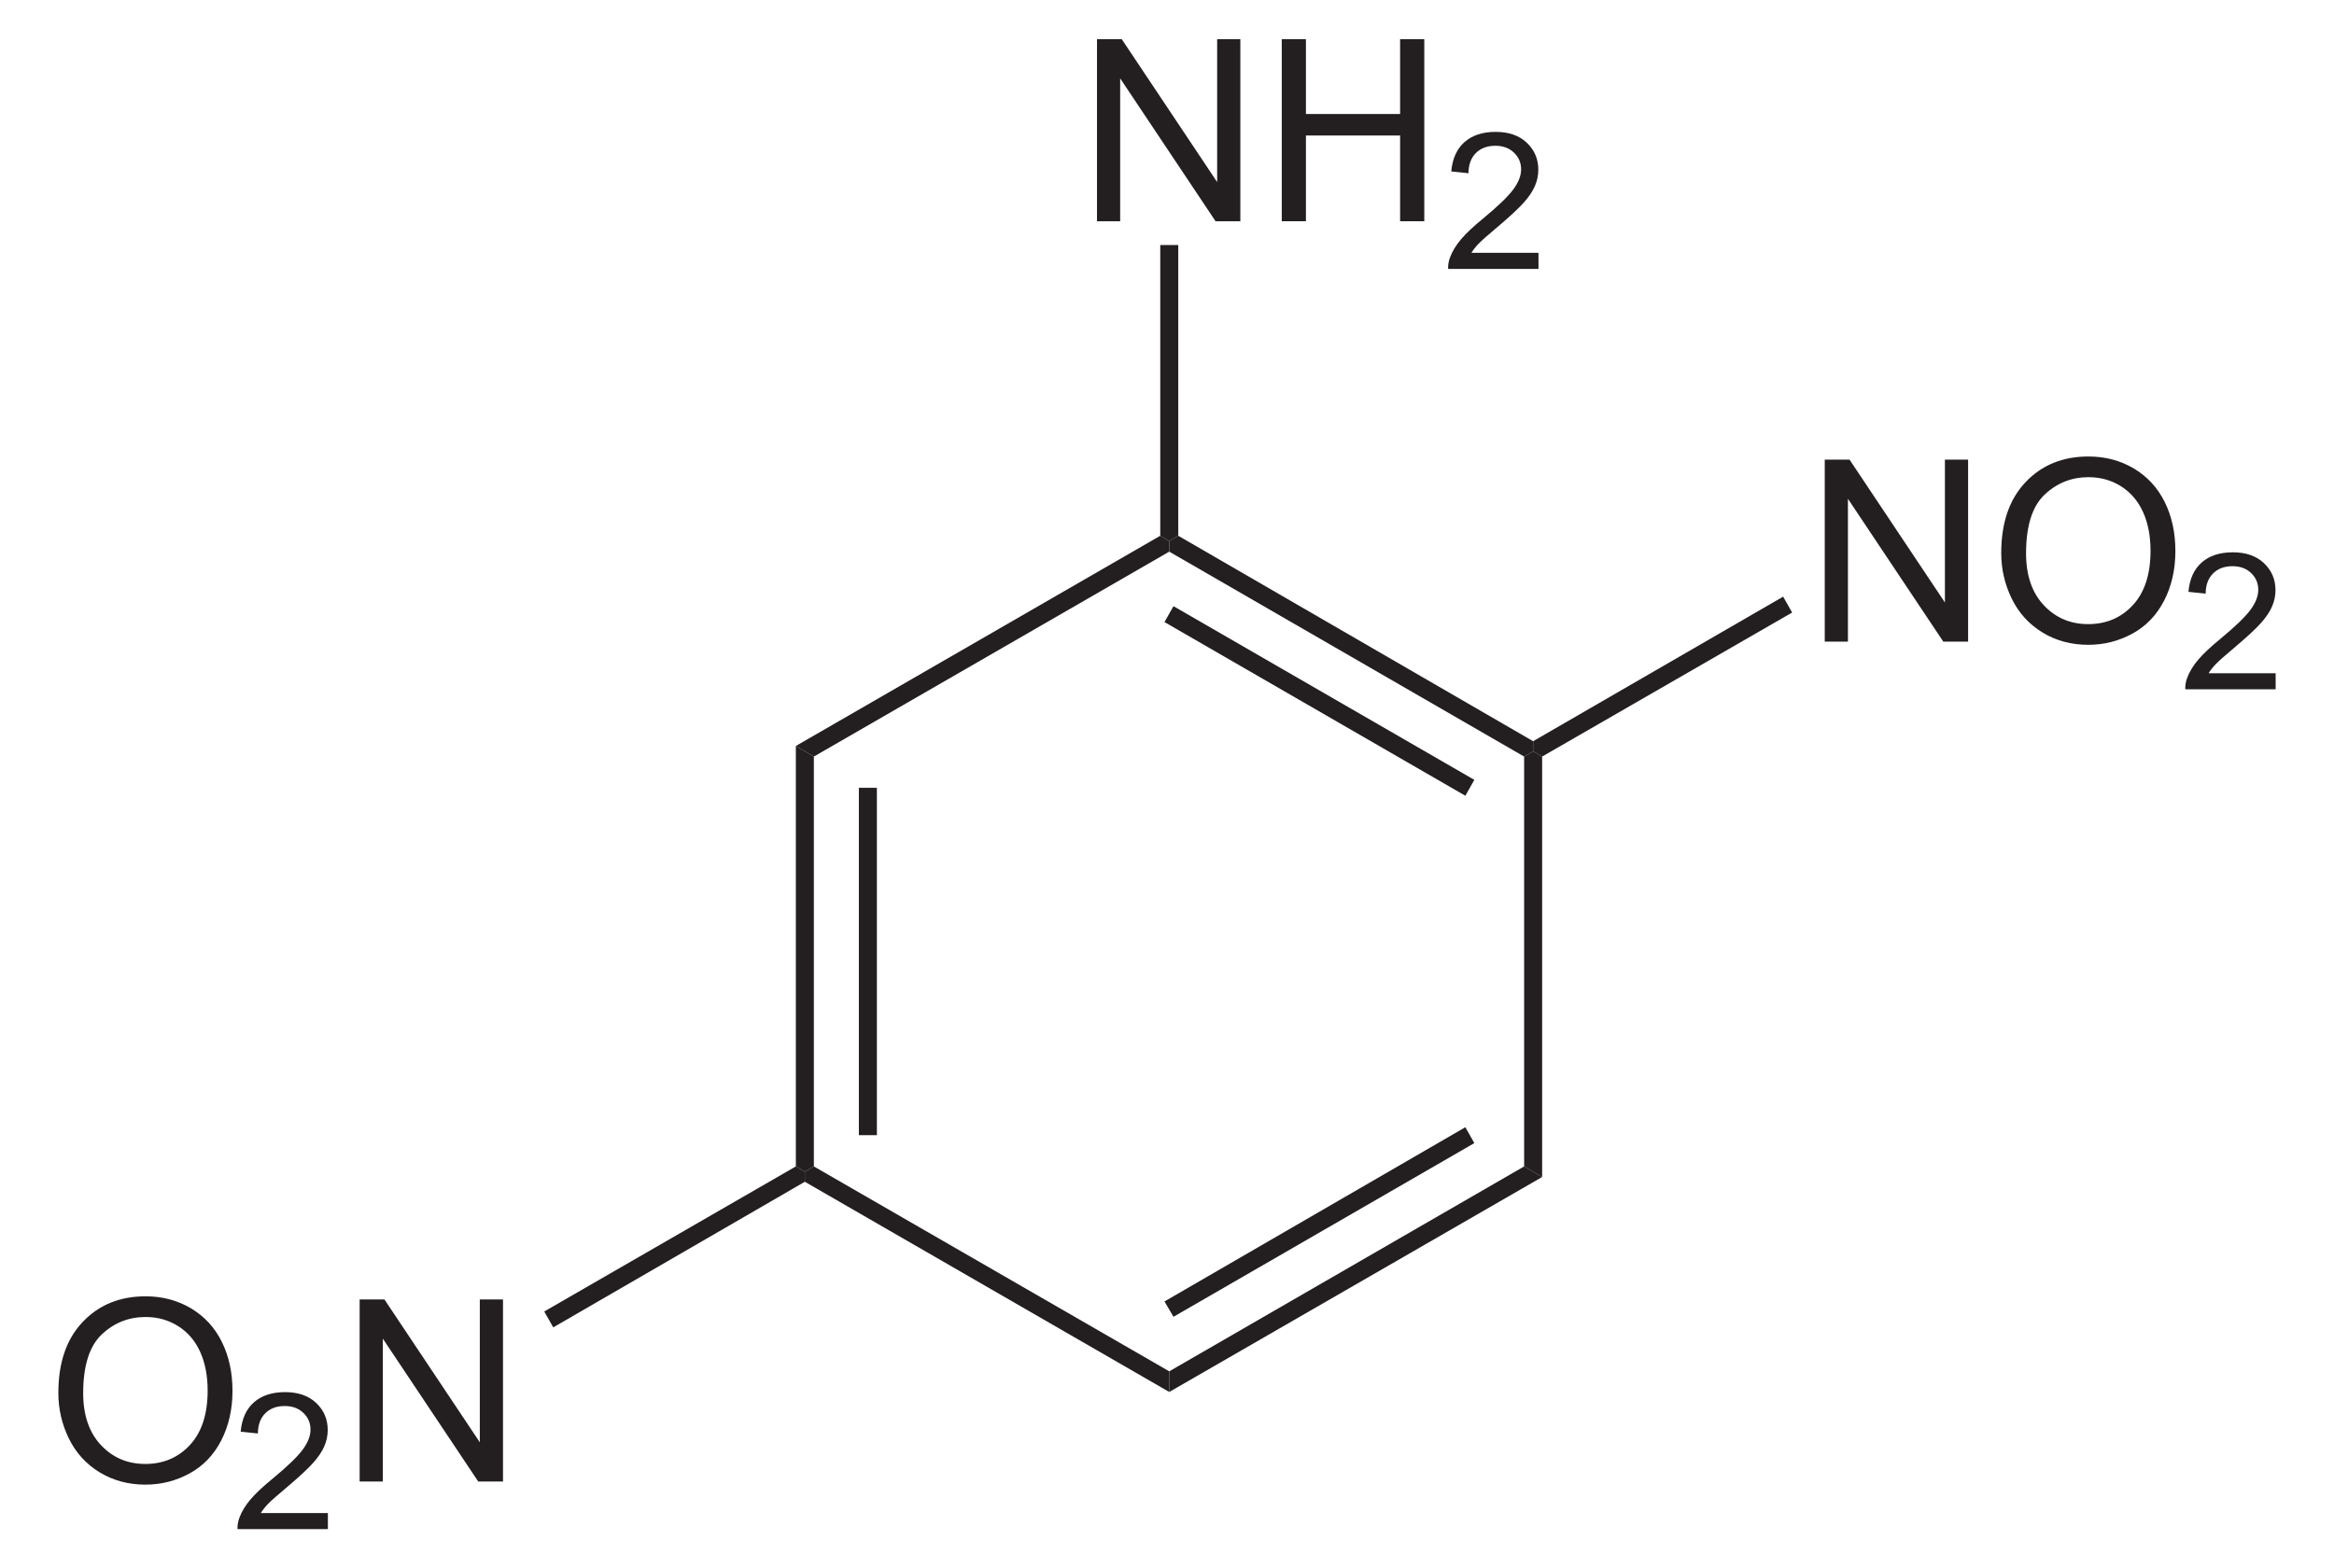 <?xml version="1.0" encoding="UTF-8" standalone="no"?>
<!-- Generator: Adobe Illustrator 12.0.1, SVG Export Plug-In . SVG Version: 6.00 Build 51448)  -->
<svg
   xmlns:dc="http://purl.org/dc/elements/1.1/"
   xmlns:cc="http://creativecommons.org/ns#"
   xmlns:rdf="http://www.w3.org/1999/02/22-rdf-syntax-ns#"
   xmlns:svg="http://www.w3.org/2000/svg"
   xmlns="http://www.w3.org/2000/svg"
   xmlns:sodipodi="http://sodipodi.sourceforge.net/DTD/sodipodi-0.dtd"
   xmlns:inkscape="http://www.inkscape.org/namespaces/inkscape"
   version="1.1"
   id="Layer_1"
   width="209.311"
   height="140.688"
   viewBox="0 0 209.311 140.688"
   style="overflow:visible;enable-background:new 0 0 209.311 140.688;"
   xml:space="preserve"
   sodipodi:version="0.32"
   inkscape:version="0.46"
   sodipodi:docname="2,5-Dinitroanilin.svg"
   inkscape:output_extension="org.inkscape.output.svg.inkscape"><defs
   id="defs60"><inkscape:perspective
   sodipodi:type="inkscape:persp3d"
   inkscape:vp_x="0 : 70.344002 : 1"
   inkscape:vp_y="0 : 1000 : 0"
   inkscape:vp_z="209.311 : 70.344002 : 1"
   inkscape:persp3d-origin="104.6555 : 46.896001 : 1"
   id="perspective64" />
	
	

	

	
	

	

	

	

	
</defs><sodipodi:namedview
   inkscape:window-height="675"
   inkscape:window-width="661"
   inkscape:pageshadow="2"
   inkscape:pageopacity="0.0"
   guidetolerance="10.0"
   gridtolerance="10.0"
   objecttolerance="10.0"
   borderopacity="1.0"
   bordercolor="#666666"
   pagecolor="#ffffff"
   id="base"
   showgrid="false"
   inkscape:zoom="2.5990033"
   inkscape:cx="104.6555"
   inkscape:cy="70.344002"
   inkscape:window-x="66"
   inkscape:window-y="66"
   inkscape:current-layer="Layer_1" />
<path
   style="fill:#231f20"
   d="M 72.986,104.633 L 72.177,105.108 L 71.371,104.633 L 71.371,66.917 L 72.986,67.867 L 72.986,104.633 z"
   id="polygon3" />
<path
   style="fill:#231f20"
   d="M 77.023,70.67 L 78.638,70.67 L 78.638,101.83 L 77.023,101.83 L 77.023,70.67 z"
   id="rect5" />
<path
   style="fill:#231f20"
   d="M 104.858,123.015 L 104.858,124.867 L 72.177,106.01 L 72.177,105.108 L 72.986,104.633 L 104.858,123.015 z"
   id="polygon7" />
<path
   style="fill:#231f20"
   d="M 136.683,104.633 L 138.298,105.583 L 104.858,124.867 L 104.858,123.015 L 136.683,104.633 z"
   id="polygon9" />
<path
   style="fill:#231f20"
   d="M 131.411,101.117 L 132.217,102.542 L 105.238,118.122 L 104.43,116.746 L 131.411,101.117 z"
   id="polygon11" />
<path
   style="fill:#231f20"
   d="M 136.683,67.867 L 137.49,67.392 L 138.298,67.867 L 138.298,105.583 L 136.683,104.633 L 136.683,67.867 z"
   id="polygon13" />
<path
   style="fill:#231f20"
   d="M 104.858,49.485 L 104.858,48.535 L 105.665,48.06 L 137.49,66.49 L 137.49,67.392 L 136.683,67.867 L 104.858,49.485 z"
   id="polygon15" />
<path
   style="fill:#231f20"
   d="M 104.43,55.802 L 105.238,54.377 L 132.217,69.957 L 131.411,71.382 L 104.43,55.802 z"
   id="polygon17" />
<path
   style="fill:#231f20"
   d="M 72.986,67.867 L 71.371,66.917 L 104.051,48.06 L 104.858,48.535 L 104.858,49.485 L 72.986,67.867 z"
   id="polygon19" />
<path
   id="path23"
   d="M 98.377,19.846 L 98.377,3.517 L 100.6,3.517 L 109.154,16.332 L 109.154,3.517 L 111.233,3.517 L 111.233,19.846 L 109.01,19.846 L 100.456,7.031 L 100.456,19.846 L 98.377,19.846 z"
   style="fill:#231f20" /><path
   id="path25"
   d="M 114.947,19.846 L 114.947,3.517 L 117.114,3.517 L 117.114,10.227 L 125.561,10.227 L 125.561,3.517 L 127.728,3.517 L 127.728,19.846 L 125.561,19.846 L 125.561,12.156 L 117.114,12.156 L 117.114,19.846 L 114.947,19.846 z"
   style="fill:#231f20" />
<path
   id="path29"
   d="M 137.97,22.681 L 137.97,24.121 L 129.865,24.121 C 129.854,23.759 129.913,23.411 130.042,23.077 C 130.25,22.526 130.581,21.983 131.038,21.449 C 131.494,20.916 132.15,20.299 133.004,19.6 C 134.33,18.504 135.23,17.639 135.702,17.002 C 136.175,16.366 136.412,15.763 136.412,15.195 C 136.412,14.6 136.198,14.099 135.769,13.69 C 135.343,13.281 134.785,13.077 134.097,13.077 C 133.37,13.077 132.789,13.295 132.353,13.731 C 131.917,14.167 131.697,14.77 131.691,15.54 L 130.147,15.377 C 130.253,14.222 130.652,13.342 131.344,12.738 C 132.037,12.132 132.965,11.83 134.132,11.83 C 135.308,11.83 136.241,12.156 136.926,12.807 C 137.612,13.459 137.955,14.266 137.955,15.23 C 137.955,15.72 137.856,16.202 137.654,16.675 C 137.453,17.148 137.119,17.647 136.654,18.17 C 136.187,18.693 135.415,19.412 134.336,20.325 C 133.432,21.083 132.852,21.596 132.595,21.866 C 132.337,22.135 132.123,22.407 131.955,22.68 L 137.97,22.68 L 137.97,22.681 z"
   style="fill:#231f20" />
<path
   style="fill:#231f20"
   d="M 104.051,21.982 L 105.665,21.982 L 105.665,48.06 L 104.858,48.535 L 104.051,48.06 L 104.051,21.982 z"
   id="polygon31" />
<path
   id="path35"
   d="M 163.642,57.56 L 163.642,41.231 L 165.865,41.231 L 174.419,54.046 L 174.419,41.231 L 176.498,41.231 L 176.498,57.56 L 174.275,57.56 L 165.721,44.745 L 165.721,57.56 L 163.642,57.56 z"
   style="fill:#231f20" /><path
   id="path37"
   d="M 179.469,49.612 C 179.469,46.902 180.197,44.781 181.653,43.249 C 183.108,41.716 184.987,40.949 187.289,40.949 C 188.797,40.949 190.156,41.309 191.365,42.029 C 192.575,42.75 193.498,43.754 194.134,45.042 C 194.768,46.329 195.086,47.791 195.086,49.423 C 195.086,51.079 194.751,52.56 194.083,53.866 C 193.414,55.172 192.467,56.162 191.243,56.834 C 190.017,57.506 188.695,57.842 187.277,57.842 C 185.74,57.842 184.367,57.471 183.156,56.729 C 181.946,55.987 181.029,54.972 180.405,53.689 C 179.781,52.404 179.469,51.046 179.469,49.612 z M 181.695,49.641 C 181.695,51.607 182.224,53.157 183.283,54.289 C 184.341,55.421 185.669,55.987 187.265,55.987 C 188.892,55.987 190.23,55.415 191.282,54.272 C 192.333,53.129 192.858,51.507 192.858,49.407 C 192.858,48.079 192.634,46.919 192.184,45.928 C 191.734,44.937 191.077,44.169 190.212,43.623 C 189.348,43.078 188.376,42.805 187.299,42.805 C 185.77,42.805 184.453,43.331 183.35,44.38 C 182.247,45.43 181.695,47.184 181.695,49.641 z"
   style="fill:#231f20" />
<path
   id="path41"
   d="M 204.078,60.395 L 204.078,61.835 L 195.974,61.835 C 195.962,61.473 196.021,61.125 196.15,60.791 C 196.359,60.24 196.689,59.697 197.147,59.163 C 197.603,58.63 198.259,58.013 199.113,57.314 C 200.439,56.218 201.338,55.353 201.811,54.717 C 202.284,54.08 202.52,53.477 202.52,52.909 C 202.52,52.314 202.306,51.813 201.878,51.404 C 201.451,50.995 200.894,50.791 200.206,50.791 C 199.478,50.791 198.898,51.009 198.462,51.445 C 198.026,51.881 197.805,52.484 197.8,53.254 L 196.256,53.091 C 196.361,51.936 196.76,51.056 197.453,50.452 C 198.145,49.846 199.074,49.544 200.24,49.544 C 201.416,49.544 202.349,49.87 203.034,50.521 C 203.721,51.173 204.064,51.98 204.064,52.944 C 204.064,53.434 203.964,53.916 203.763,54.389 C 203.561,54.862 203.228,55.361 202.762,55.884 C 202.296,56.407 201.524,57.126 200.444,58.039 C 199.541,58.797 198.961,59.31 198.703,59.581 C 198.446,59.849 198.232,60.121 198.064,60.394 L 204.078,60.394 L 204.078,60.395 z"
   style="fill:#231f20" />
<path
   style="fill:#231f20"
   d="M 159.911,53.522 L 160.717,54.947 L 138.298,67.867 L 137.49,67.392 L 137.49,66.49 L 159.911,53.522 z"
   id="polygon43" />
<path
   id="path47"
   d="M 5.233,124.948 C 5.233,122.238 5.96,120.117 7.416,118.585 C 8.871,117.052 10.75,116.285 13.052,116.285 C 14.56,116.285 15.918,116.645 17.129,117.365 C 18.339,118.086 19.261,119.089 19.897,120.378 C 20.533,121.666 20.849,123.127 20.849,124.759 C 20.849,126.415 20.514,127.896 19.847,129.202 C 19.179,130.508 18.232,131.498 17.006,132.17 C 15.781,132.842 14.459,133.178 13.041,133.178 C 11.504,133.178 10.13,132.806 8.92,132.065 C 7.709,131.323 6.793,130.308 6.169,129.025 C 5.544,127.741 5.233,126.382 5.233,124.948 z M 7.46,124.977 C 7.46,126.943 7.989,128.493 9.047,129.625 C 10.105,130.757 11.433,131.323 13.029,131.323 C 14.656,131.323 15.994,130.751 17.046,129.608 C 18.097,128.465 18.622,126.843 18.622,124.743 C 18.622,123.415 18.398,122.255 17.949,121.264 C 17.499,120.273 16.842,119.505 15.976,118.959 C 15.111,118.414 14.14,118.141 13.064,118.141 C 11.534,118.141 10.217,118.667 9.114,119.716 C 8.012,120.766 7.46,122.52 7.46,124.977 z"
   style="fill:#231f20" />
<path
   id="path51"
   d="M 29.404,135.731 L 29.404,137.171 L 21.299,137.171 C 21.288,136.809 21.347,136.461 21.476,136.127 C 21.683,135.576 22.015,135.033 22.471,134.499 C 22.927,133.965 23.583,133.349 24.438,132.65 C 25.764,131.554 26.663,130.689 27.136,130.052 C 27.609,129.416 27.846,128.813 27.846,128.245 C 27.846,127.65 27.632,127.149 27.204,126.74 C 26.777,126.331 26.219,126.127 25.532,126.127 C 24.805,126.127 24.224,126.345 23.788,126.781 C 23.352,127.217 23.132,127.82 23.126,128.59 L 21.582,128.427 C 21.688,127.272 22.087,126.392 22.779,125.788 C 23.471,125.182 24.4,124.88 25.567,124.88 C 26.744,124.88 27.676,125.206 28.361,125.857 C 29.047,126.509 29.39,127.316 29.39,128.28 C 29.39,128.77 29.29,129.252 29.089,129.725 C 28.889,130.198 28.554,130.697 28.089,131.22 C 27.622,131.743 26.85,132.462 25.771,133.375 C 24.867,134.133 24.287,134.646 24.029,134.916 C 23.772,135.185 23.558,135.457 23.39,135.73 L 29.404,135.73 L 29.404,135.731 z"
   style="fill:#231f20" />
<path
   id="path55"
   d="M 32.253,132.896 L 32.253,116.567 L 34.476,116.567 L 43.029,129.382 L 43.029,116.567 L 45.108,116.567 L 45.108,132.896 L 42.885,132.896 L 34.331,120.081 L 34.331,132.896 L 32.253,132.896 z"
   style="fill:#231f20" />
<path
   style="fill:#231f20"
   d="M 49.615,119.072 L 48.808,117.647 L 71.371,104.633 L 72.177,105.108 L 72.177,106.01 L 49.615,119.072 z"
   id="polygon57" />
</svg>